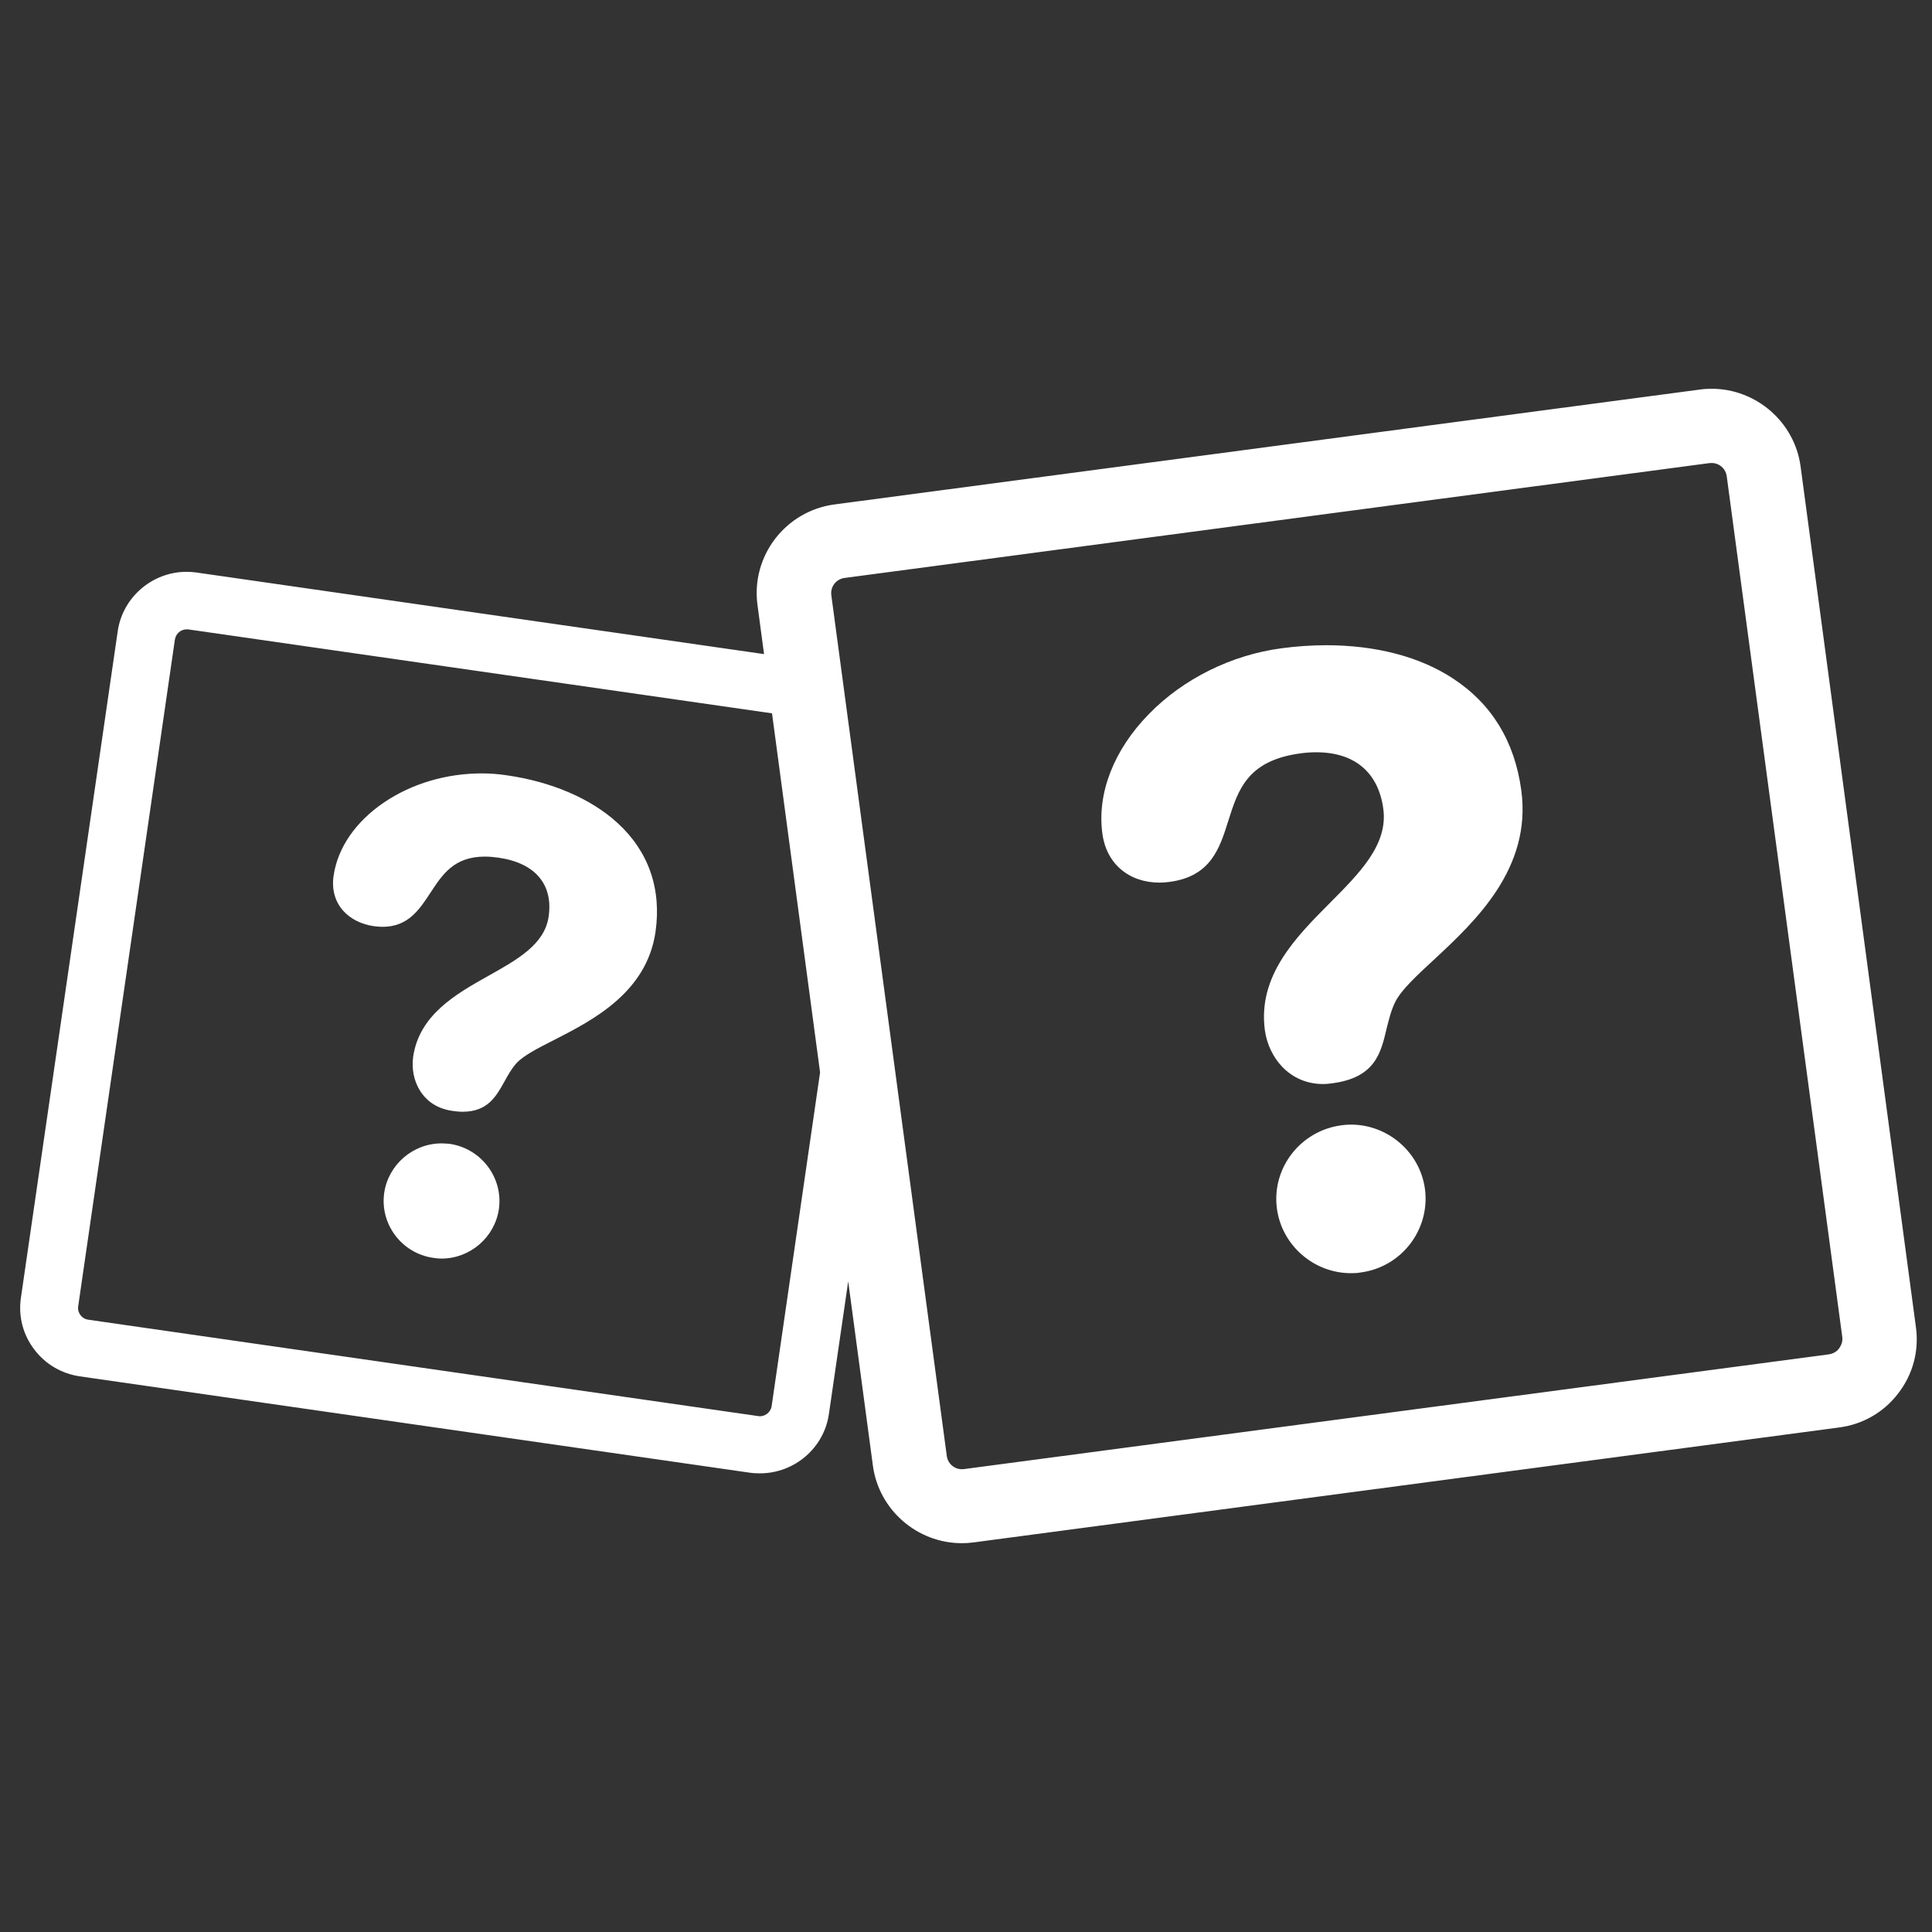 <?xml version="1.0" encoding="utf-8"?>
<!-- Generator: Adobe Illustrator 16.0.0, SVG Export Plug-In . SVG Version: 6.00 Build 0)  -->
<!DOCTYPE svg PUBLIC "-//W3C//DTD SVG 1.1//EN" "http://www.w3.org/Graphics/SVG/1.1/DTD/svg11.dtd">
<svg version="1.1" id="Layer_1" xmlns="http://www.w3.org/2000/svg" xmlns:xlink="http://www.w3.org/1999/xlink" x="0px" y="0px"
	 width="45px" height="45px" viewBox="0 0 32 32" enable-background="new 0 0 32 32" xml:space="preserve">
<rect x="0" y="0" width="32" height="32" fill="#333333" stroke="none"/>
<g>
	<path id="SVGID_1_" fill="#FFFFFF" d="M22.539,21.076c-0.055,0.01-0.107,0.012-0.162,0.012c-0.617,0-1.145-0.461-1.227-1.068
		c-0.09-0.672,0.388-1.289,1.063-1.381c0.055-0.008,0.107-0.012,0.162-0.012c0.617,0,1.146,0.461,1.227,1.068
		C23.689,20.367,23.214,20.986,22.539,21.076L22.539,21.076z M23.746,15.9c-0.287,0.265-0.535,0.496-0.635,0.692
		c-0.07,0.141-0.107,0.297-0.145,0.447c-0.094,0.4-0.189,0.813-0.904,0.904c-0.049,0.008-0.1,0.012-0.146,0.012
		c-0.264,0-0.497-0.098-0.676-0.283c-0.155-0.16-0.258-0.379-0.29-0.609c-0.12-0.902,0.513-1.539,1.071-2.101
		c0.498-0.5,0.971-0.972,0.891-1.564c-0.081-0.604-0.475-0.938-1.11-0.938c-0.083,0-0.17,0.005-0.261,0.018
		c-0.882,0.118-1.034,0.604-1.197,1.119c-0.142,0.453-0.289,0.919-0.972,1.01c-0.056,0.007-0.111,0.012-0.165,0.012
		c-0.514,0-0.883-0.318-0.948-0.811c-0.092-0.667,0.19-1.39,0.771-1.982c0.568-0.583,1.369-0.979,2.193-1.088
		c0.25-0.034,0.5-0.051,0.742-0.051c0.826,0,1.555,0.191,2.104,0.553c0.641,0.42,1.021,1.045,1.129,1.855
		C25.37,14.388,24.434,15.261,23.746,15.9L23.746,15.9z M31.441,23.078c-0.239,0.314-0.59,0.516-0.983,0.566l-14.331,1.903
		c-0.064,0.009-0.131,0.013-0.196,0.013c-0.742,0-1.375-0.554-1.473-1.283l-0.409-3.053l-0.32,2.198
		c-0.081,0.562-0.572,0.981-1.14,0.981c-0.056,0-0.112-0.002-0.166-0.01l-11.1-1.596c-0.305-0.045-0.574-0.203-0.758-0.449
		c-0.185-0.244-0.263-0.545-0.219-0.85L1.95,10.454c0.081-0.561,0.572-0.983,1.14-0.983c0.056,0,0.112,0.004,0.167,0.012
		l9.398,1.351l-0.109-0.816c-0.108-0.809,0.464-1.555,1.276-1.663L28.15,6.453c0.066-0.01,0.135-0.014,0.199-0.014
		c0.741,0,1.375,0.553,1.474,1.284l1.911,14.261C31.787,22.375,31.684,22.764,31.441,23.078L31.441,23.078z M12.787,11.815
		l-9.668-1.39c-0.01,0-0.02-0.001-0.029-0.001c-0.095,0-0.177,0.071-0.193,0.168L1.295,21.637c-0.011,0.068,0.019,0.119,0.036,0.143
		c0.019,0.027,0.059,0.068,0.128,0.078l11.1,1.597c0.107,0.017,0.207-0.062,0.222-0.166l0.802-5.527L12.787,11.815L12.787,11.815z
		 M28.6,7.887c-0.017-0.124-0.123-0.218-0.248-0.218c-0.013,0-0.024,0-0.035,0.001L13.986,9.573
		c-0.139,0.02-0.235,0.146-0.217,0.284l1.913,14.259c0.018,0.137,0.144,0.235,0.283,0.217l14.33-1.901
		c0.09-0.015,0.145-0.066,0.167-0.099s0.063-0.097,0.052-0.187L28.6,7.887L28.6,7.887z M10.857,15.437
		c-0.146,1-1.032,1.458-1.679,1.788c-0.271,0.137-0.506,0.258-0.622,0.383c-0.082,0.091-0.142,0.199-0.201,0.306
		c-0.136,0.244-0.277,0.5-0.692,0.5H7.661c-0.053,0-0.112-0.006-0.173-0.015c-0.296-0.043-0.454-0.207-0.534-0.338
		c-0.098-0.158-0.138-0.36-0.111-0.557c0.102-0.697,0.711-1.041,1.248-1.342c0.478-0.268,0.931-0.521,0.996-0.98
		c0.078-0.534-0.224-0.889-0.829-0.976c-0.079-0.011-0.155-0.018-0.226-0.018c-0.51,0-0.702,0.292-0.904,0.601
		c-0.182,0.277-0.369,0.562-0.79,0.562c-0.049,0-0.099-0.004-0.15-0.011C5.98,15.309,5.8,15.217,5.68,15.08
		c-0.133-0.152-0.187-0.351-0.155-0.573c0.068-0.467,0.366-0.898,0.837-1.217c0.459-0.311,1.032-0.48,1.616-0.48
		c0.138,0,0.278,0.01,0.413,0.031c0.744,0.106,1.395,0.386,1.834,0.787C10.742,14.098,10.96,14.723,10.857,15.437L10.857,15.437z
		 M7.313,20.846c-0.045,0-0.091-0.004-0.137-0.012c-0.523-0.074-0.887-0.561-0.812-1.078c0.069-0.467,0.477-0.818,0.95-0.818
		c0.044,0,0.091,0.004,0.136,0.008c0.523,0.078,0.887,0.562,0.813,1.082C8.194,20.494,7.786,20.846,7.313,20.846L7.313,20.846z"/>
</g>
</svg>
